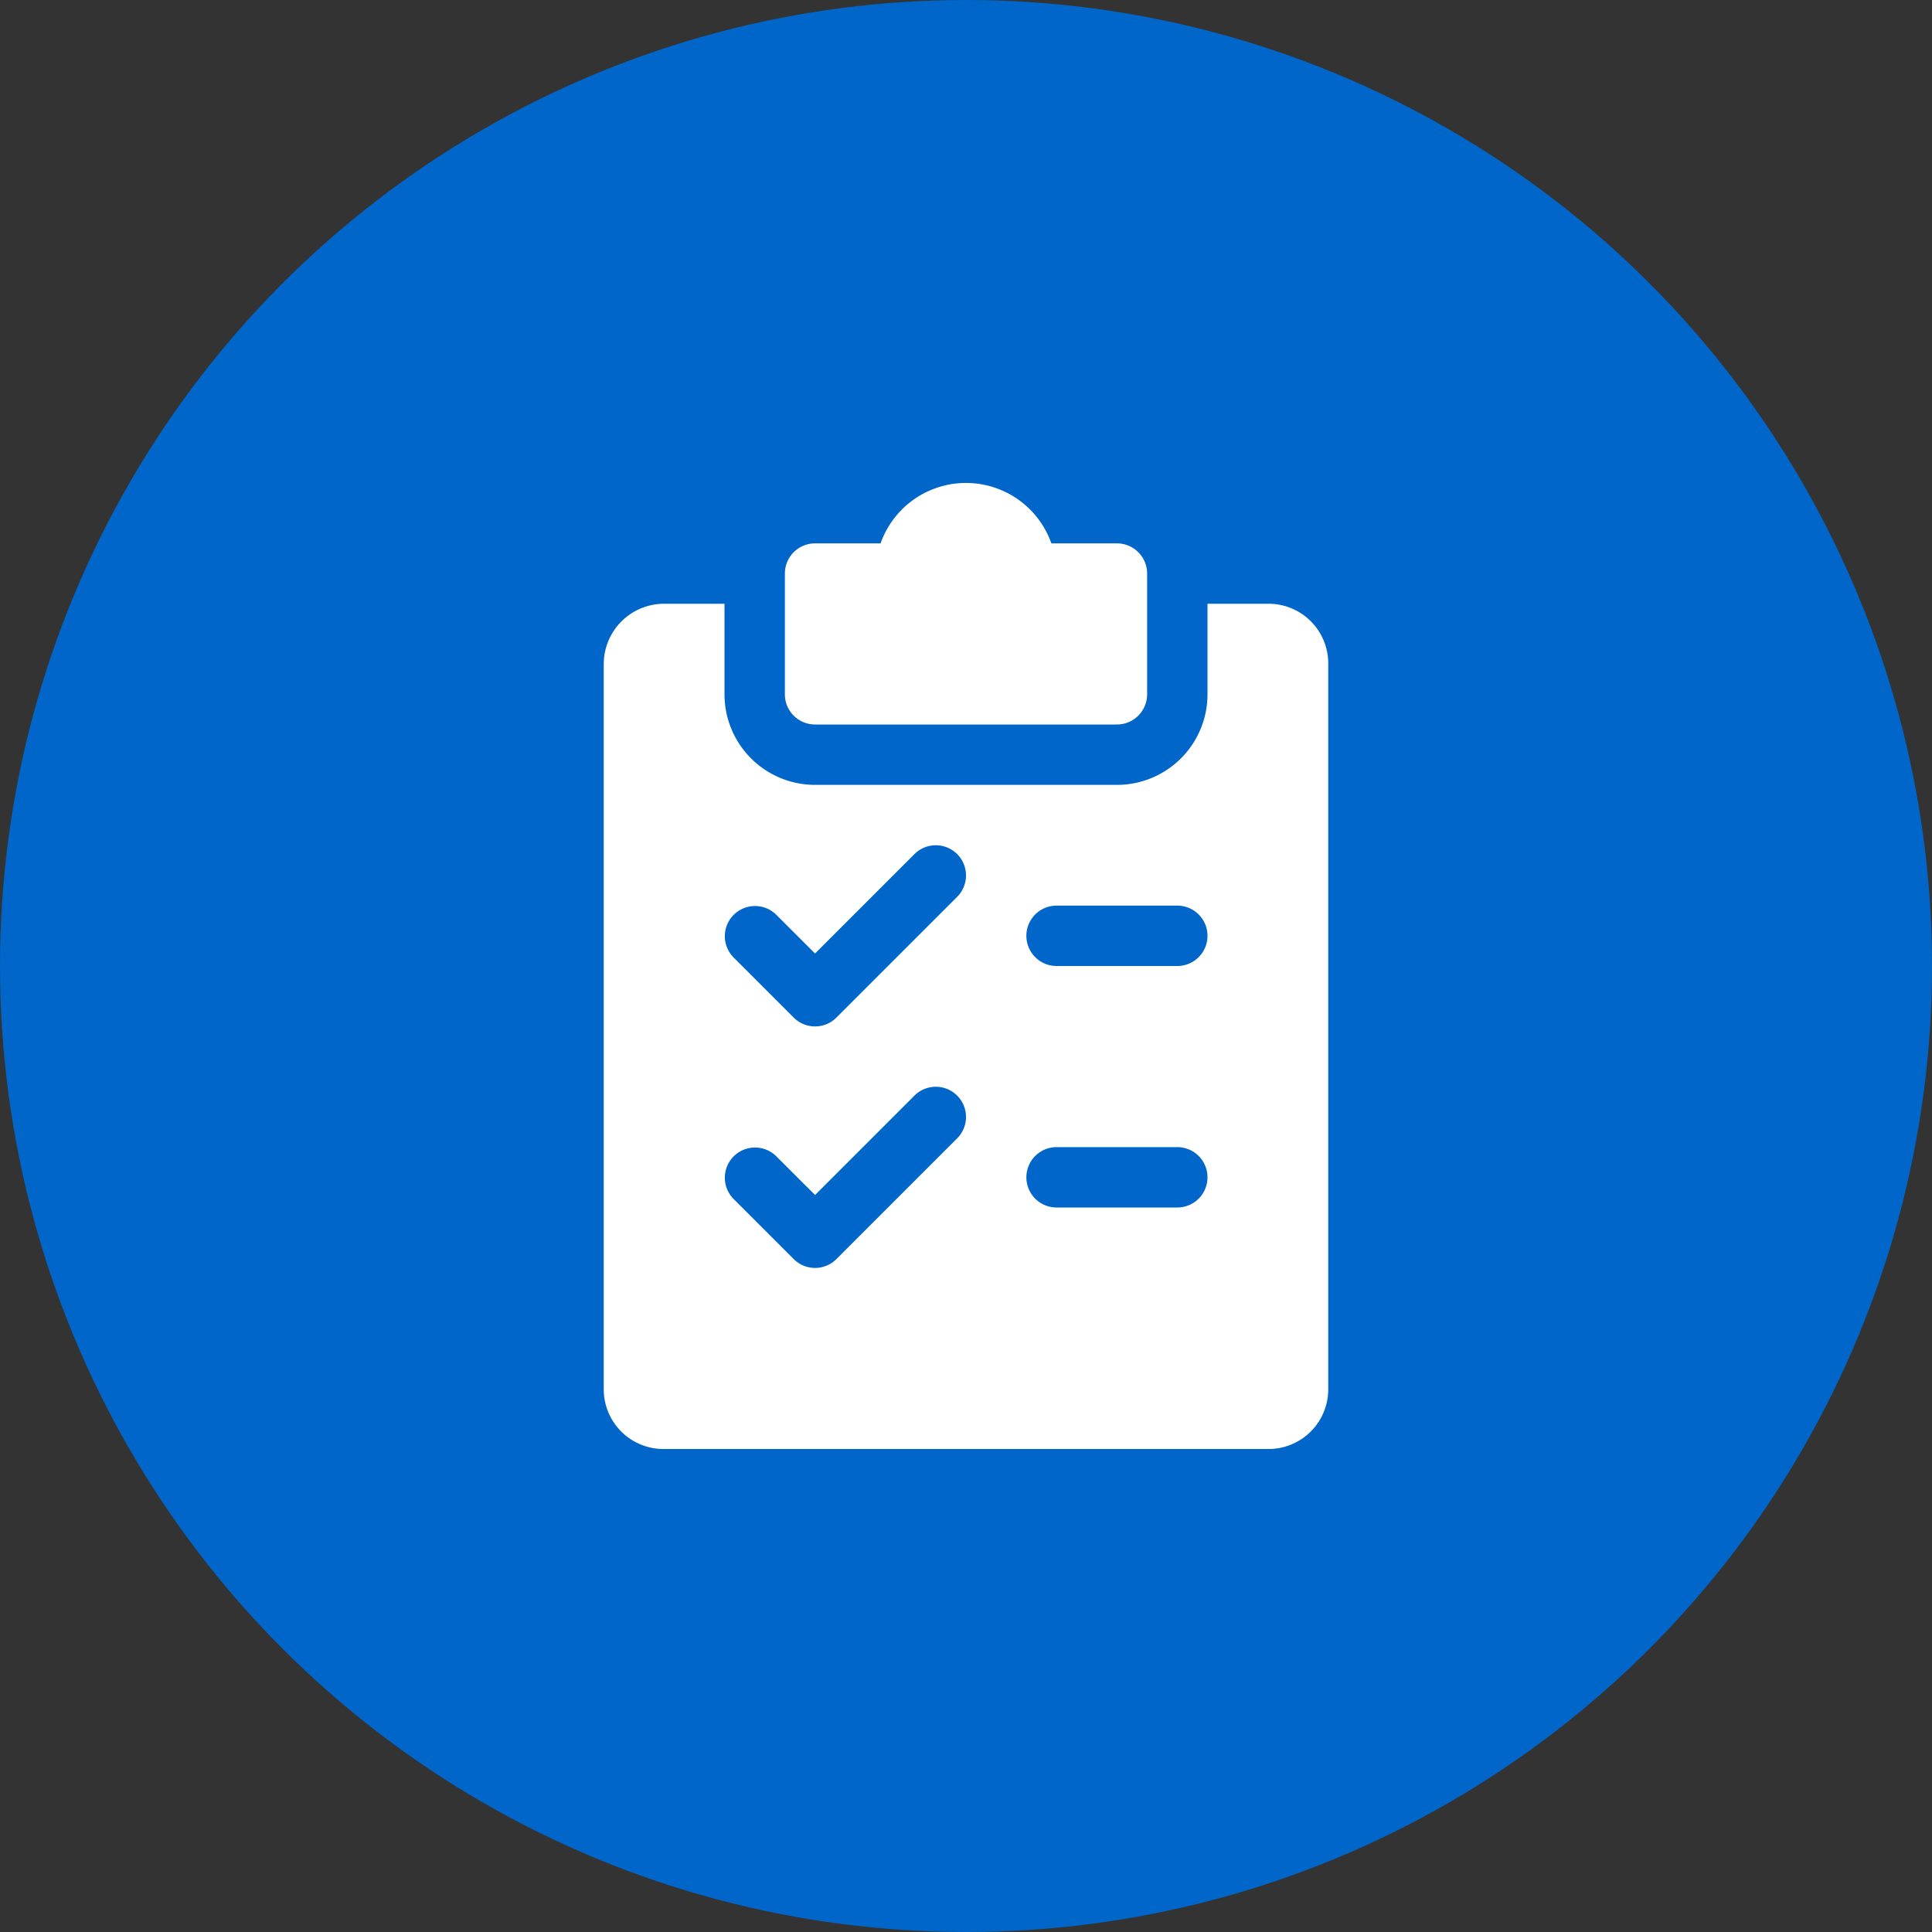 <svg xmlns="http://www.w3.org/2000/svg" width="64" height="64" viewBox="0 0 64 64">
  <rect x="0" y="0" width="64" height="64" fill="#333333" stroke="none"/>
  <g id="グループ_21825" data-name="グループ 21825" transform="translate(-1168 -4940)">
    <circle id="楕円形_110" data-name="楕円形 110" cx="32" cy="32" r="32" transform="translate(1168 4940)" fill="#0066ca"/>
    <g id="グループ_21174" data-name="グループ 21174" transform="translate(1124 4956)">
      <g id="グループ_21171" data-name="グループ 21171" transform="translate(70)">
        <g id="グループ_21170" data-name="グループ 21170">
          <path id="パス_79" data-name="パス 79" d="M171,2h-2.172a3,3,0,0,0-5.658,0H161a1,1,0,0,0-1,1V7a1,1,0,0,0,1,1h10a1,1,0,0,0,1-1V3A1,1,0,0,0,171,2Z" transform="translate(-160)" fill="#fff"/>
        </g>
      </g>
      <g id="グループ_21173" data-name="グループ 21173" transform="translate(64 4)">
        <g id="グループ_21172" data-name="グループ 21172">
          <path id="パス_80" data-name="パス 80" d="M86,64H84v3a3,3,0,0,1-3,3H71a3,3,0,0,1-3-3V64H66a2,2,0,0,0-2,2V90a1.978,1.978,0,0,0,2,2H86a1.978,1.978,0,0,0,2-2V66A1.978,1.978,0,0,0,86,64ZM75.708,81.708l-4,4a1,1,0,0,1-1.416,0l-2-2a1,1,0,0,1,1.414-1.414L71,83.586l3.292-3.292a1,1,0,0,1,1.416,1.414Zm0-8-4,4a1,1,0,0,1-1.416,0l-2-2a1,1,0,0,1,1.414-1.414L71,75.586l3.292-3.292a1,1,0,0,1,1.416,1.414ZM83,84H79a1,1,0,0,1,0-2h4a1,1,0,0,1,0,2Zm0-8H79a1,1,0,0,1,0-2h4a1,1,0,0,1,0,2Z" transform="translate(-64 -64)" fill="#fff"/>
        </g>
      </g>
    </g>
  </g>
</svg>
